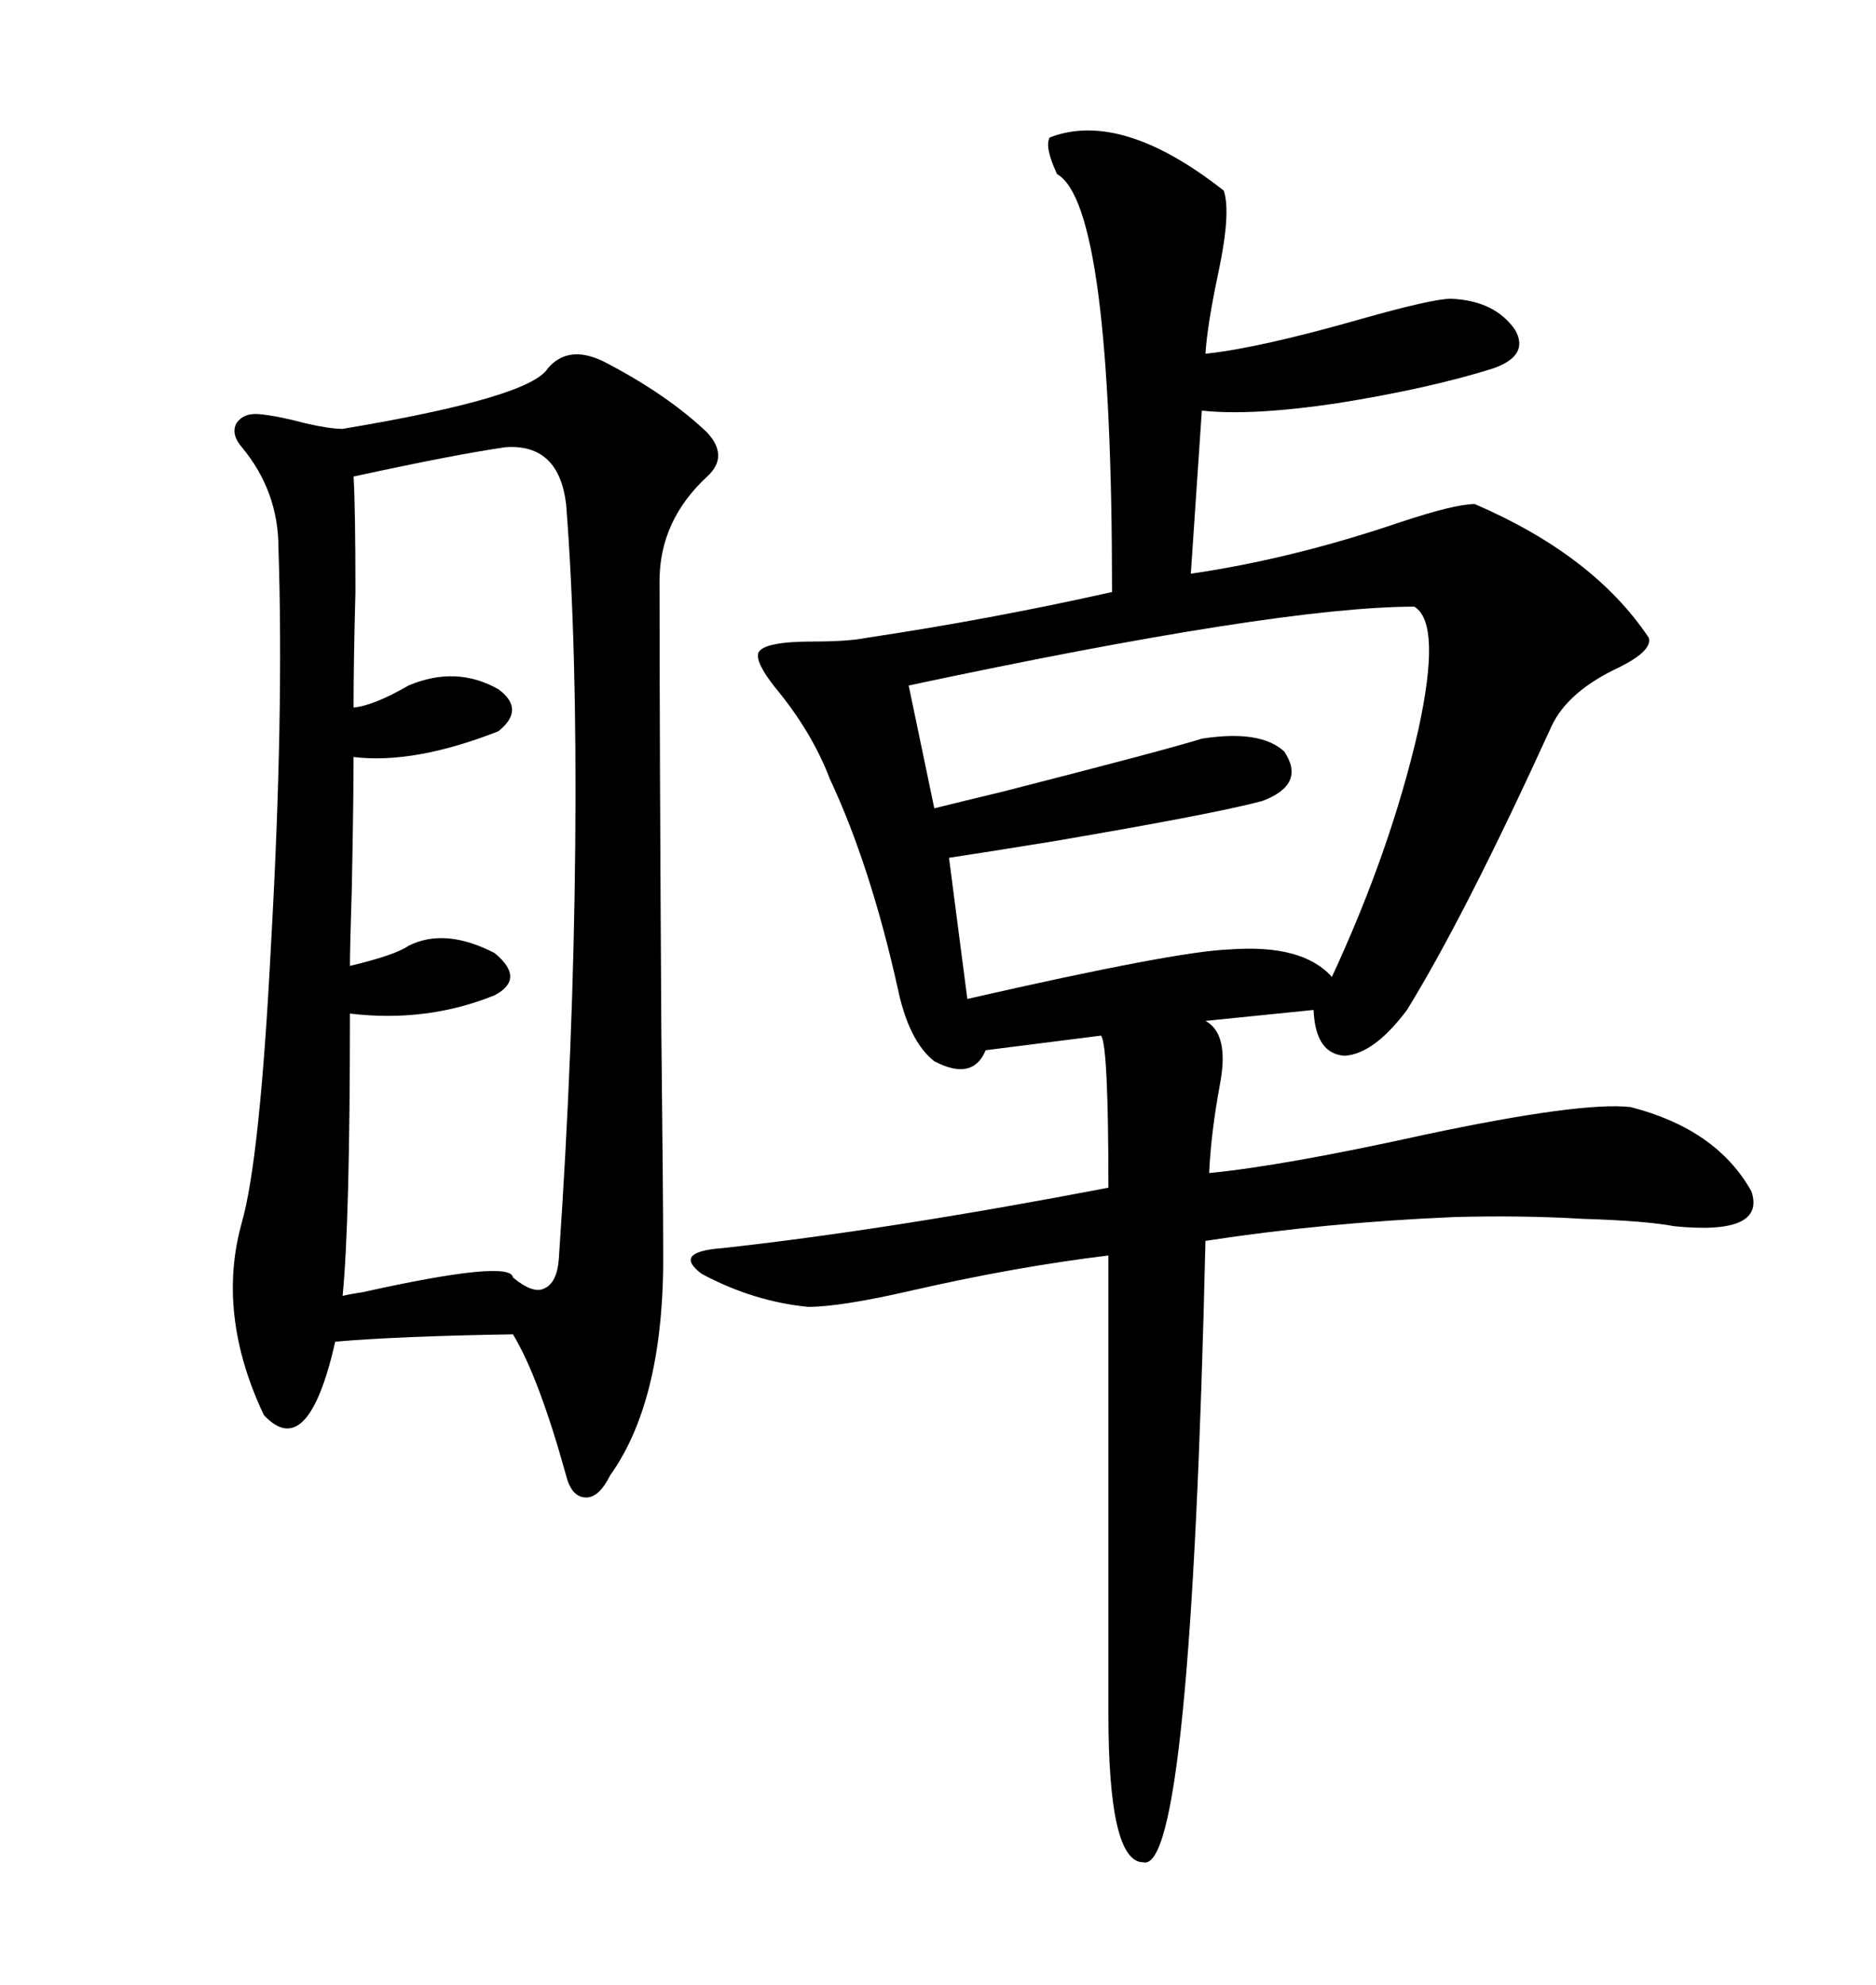 <svg xmlns="http://www.w3.org/2000/svg" xmlns:xlink="http://www.w3.org/1999/xlink" width="300" height="317.285"><path d="M167.87 21.97L167.87 21.97Q179.30 17.58 195.70 30.47L195.70 30.47Q196.88 33.98 194.82 43.65L194.82 43.65Q193.07 51.86 192.77 56.54L192.77 56.54Q201.27 55.66 217.68 50.98L217.68 50.98Q229.10 47.75 232.03 47.75L232.03 47.75Q239.06 48.05 242.29 52.73L242.29 52.73Q244.63 56.84 238.77 58.89L238.77 58.89Q228.52 62.11 213.87 64.45L213.87 64.45Q200.10 66.50 192.19 65.63L192.19 65.63L190.43 91.70Q206.54 89.36 223.83 83.50L223.83 83.50Q232.62 80.57 235.84 80.57L235.84 80.57Q254.88 88.77 263.67 101.95L263.67 101.95Q264.26 104.00 258.98 106.64L258.98 106.64Q250.78 110.45 248.14 116.02L248.14 116.02Q234.38 146.19 225 161.43L225 161.43Q219.73 168.46 215.04 168.75L215.04 168.75Q210.35 168.46 210.06 161.43L210.06 161.43L192.77 163.18Q196.58 165.23 195.12 173.14L195.12 173.14Q193.65 181.05 193.36 187.50L193.36 187.50Q205.37 186.33 227.93 181.35L227.93 181.35Q252.83 176.07 260.74 176.95L260.74 176.95Q274.51 180.47 280.08 190.43L280.08 190.43Q282.42 197.46 267.77 196.00L267.77 196.00Q263.09 195.12 253.13 194.82L253.13 194.82Q243.46 194.24 232.62 194.53L232.62 194.53Q211.82 195.41 192.77 198.34L192.77 198.34Q190.43 299.71 182.81 297.66L182.81 297.66Q177.25 297.66 177.25 273.93L177.25 273.93L177.25 200.68Q162.60 202.44 145.90 206.25L145.90 206.25Q134.47 208.89 129.20 208.89L129.20 208.89Q120.41 208.01 112.21 203.61L112.21 203.61Q107.52 200.10 115.43 199.51L115.43 199.51Q142.09 196.58 177.25 189.84L177.25 189.84Q177.25 166.99 176.07 165.53L176.07 165.53L157.62 167.87Q155.57 172.85 149.41 169.63L149.41 169.63Q145.31 166.41 143.55 157.91L143.55 157.91Q139.16 138.28 132.71 124.51L132.71 124.51Q129.79 116.89 123.93 109.86L123.93 109.86Q120.70 105.76 121.29 104.30L121.29 104.30Q122.17 102.54 130.08 102.54L130.08 102.54Q135.64 102.54 138.57 101.95L138.57 101.95Q158.20 99.02 177.83 94.63L177.83 94.63Q177.83 32.81 169.04 27.83L169.04 27.83Q166.99 23.44 167.87 21.97ZM87.60 58.89L87.60 58.89Q90.82 55.08 96.39 57.71L96.39 57.71Q106.64 62.99 113.09 69.14L113.09 69.14Q116.60 72.95 113.09 76.17L113.09 76.17Q105.47 83.20 105.47 92.87L105.47 92.87Q105.47 118.07 105.76 164.94L105.76 164.94Q106.05 191.60 106.05 199.51L106.05 199.51Q106.35 223.54 97.56 235.84L97.56 235.84Q95.80 239.36 93.75 239.36L93.75 239.36Q91.41 239.36 90.53 235.84L90.53 235.84Q86.13 220.02 82.03 213.28L82.03 213.28Q63.87 213.57 53.61 214.45L53.61 214.45Q49.22 233.79 42.19 226.17L42.19 226.17Q34.57 210.06 38.67 195.41L38.67 195.41Q41.60 185.16 43.36 150.59L43.36 150.59Q45.41 114.26 44.53 87.60L44.53 87.60Q44.53 78.52 38.67 71.48L38.67 71.48Q36.91 69.43 37.79 67.68L37.79 67.68Q38.96 65.92 41.60 66.21L41.60 66.21Q44.53 66.50 48.93 67.68L48.93 67.68Q52.73 68.55 54.79 68.55L54.79 68.55Q84.67 63.57 87.60 58.89ZM80.86 71.48L80.86 71.48Q72.66 72.66 56.54 76.17L56.54 76.17Q56.84 81.15 56.84 94.63L56.84 94.63Q56.54 105.76 56.54 113.09L56.54 113.09Q59.77 112.79 65.33 109.57L65.33 109.57Q72.95 106.35 79.69 110.16L79.69 110.16Q84.08 113.38 79.69 116.89L79.69 116.89Q66.21 122.17 56.54 121.00L56.54 121.00Q56.54 128.03 56.25 142.38L56.25 142.38Q55.96 151.46 55.96 154.39L55.96 154.39Q63.28 152.64 65.33 151.17L65.33 151.17Q71.19 148.24 79.10 152.34L79.10 152.34Q84.08 156.45 79.10 159.08L79.10 159.08Q68.26 163.48 55.96 162.01L55.96 162.01Q55.96 195.12 54.79 207.13L54.79 207.13Q55.96 206.84 58.01 206.54L58.01 206.54Q81.74 201.27 82.03 204.20L82.03 204.20Q85.25 206.84 87.01 205.96L87.01 205.96Q89.06 205.08 89.36 201.27L89.36 201.27Q91.70 167.29 91.99 135.06L91.99 135.06Q92.29 103.13 90.53 80.57L90.53 80.57Q89.36 70.90 80.86 71.48ZM226.17 96.97L226.17 96.97Q204.49 96.97 145.31 109.57L145.31 109.57L149.41 129.20Q152.93 128.32 160.25 126.56L160.25 126.56Q186.62 119.82 192.19 118.07L192.19 118.07Q201.56 116.60 205.37 120.12L205.37 120.12Q208.89 125.39 201.86 128.03L201.86 128.03Q194.24 130.08 168.46 134.47L168.46 134.47Q157.62 136.23 151.76 137.11L151.76 137.11L154.69 159.67Q188.09 152.05 196.58 151.76L196.58 151.76Q208.30 150.88 212.99 156.15L212.99 156.15Q222.36 135.94 226.76 116.89L226.76 116.89Q230.57 99.61 226.17 96.97Z"/></svg>

